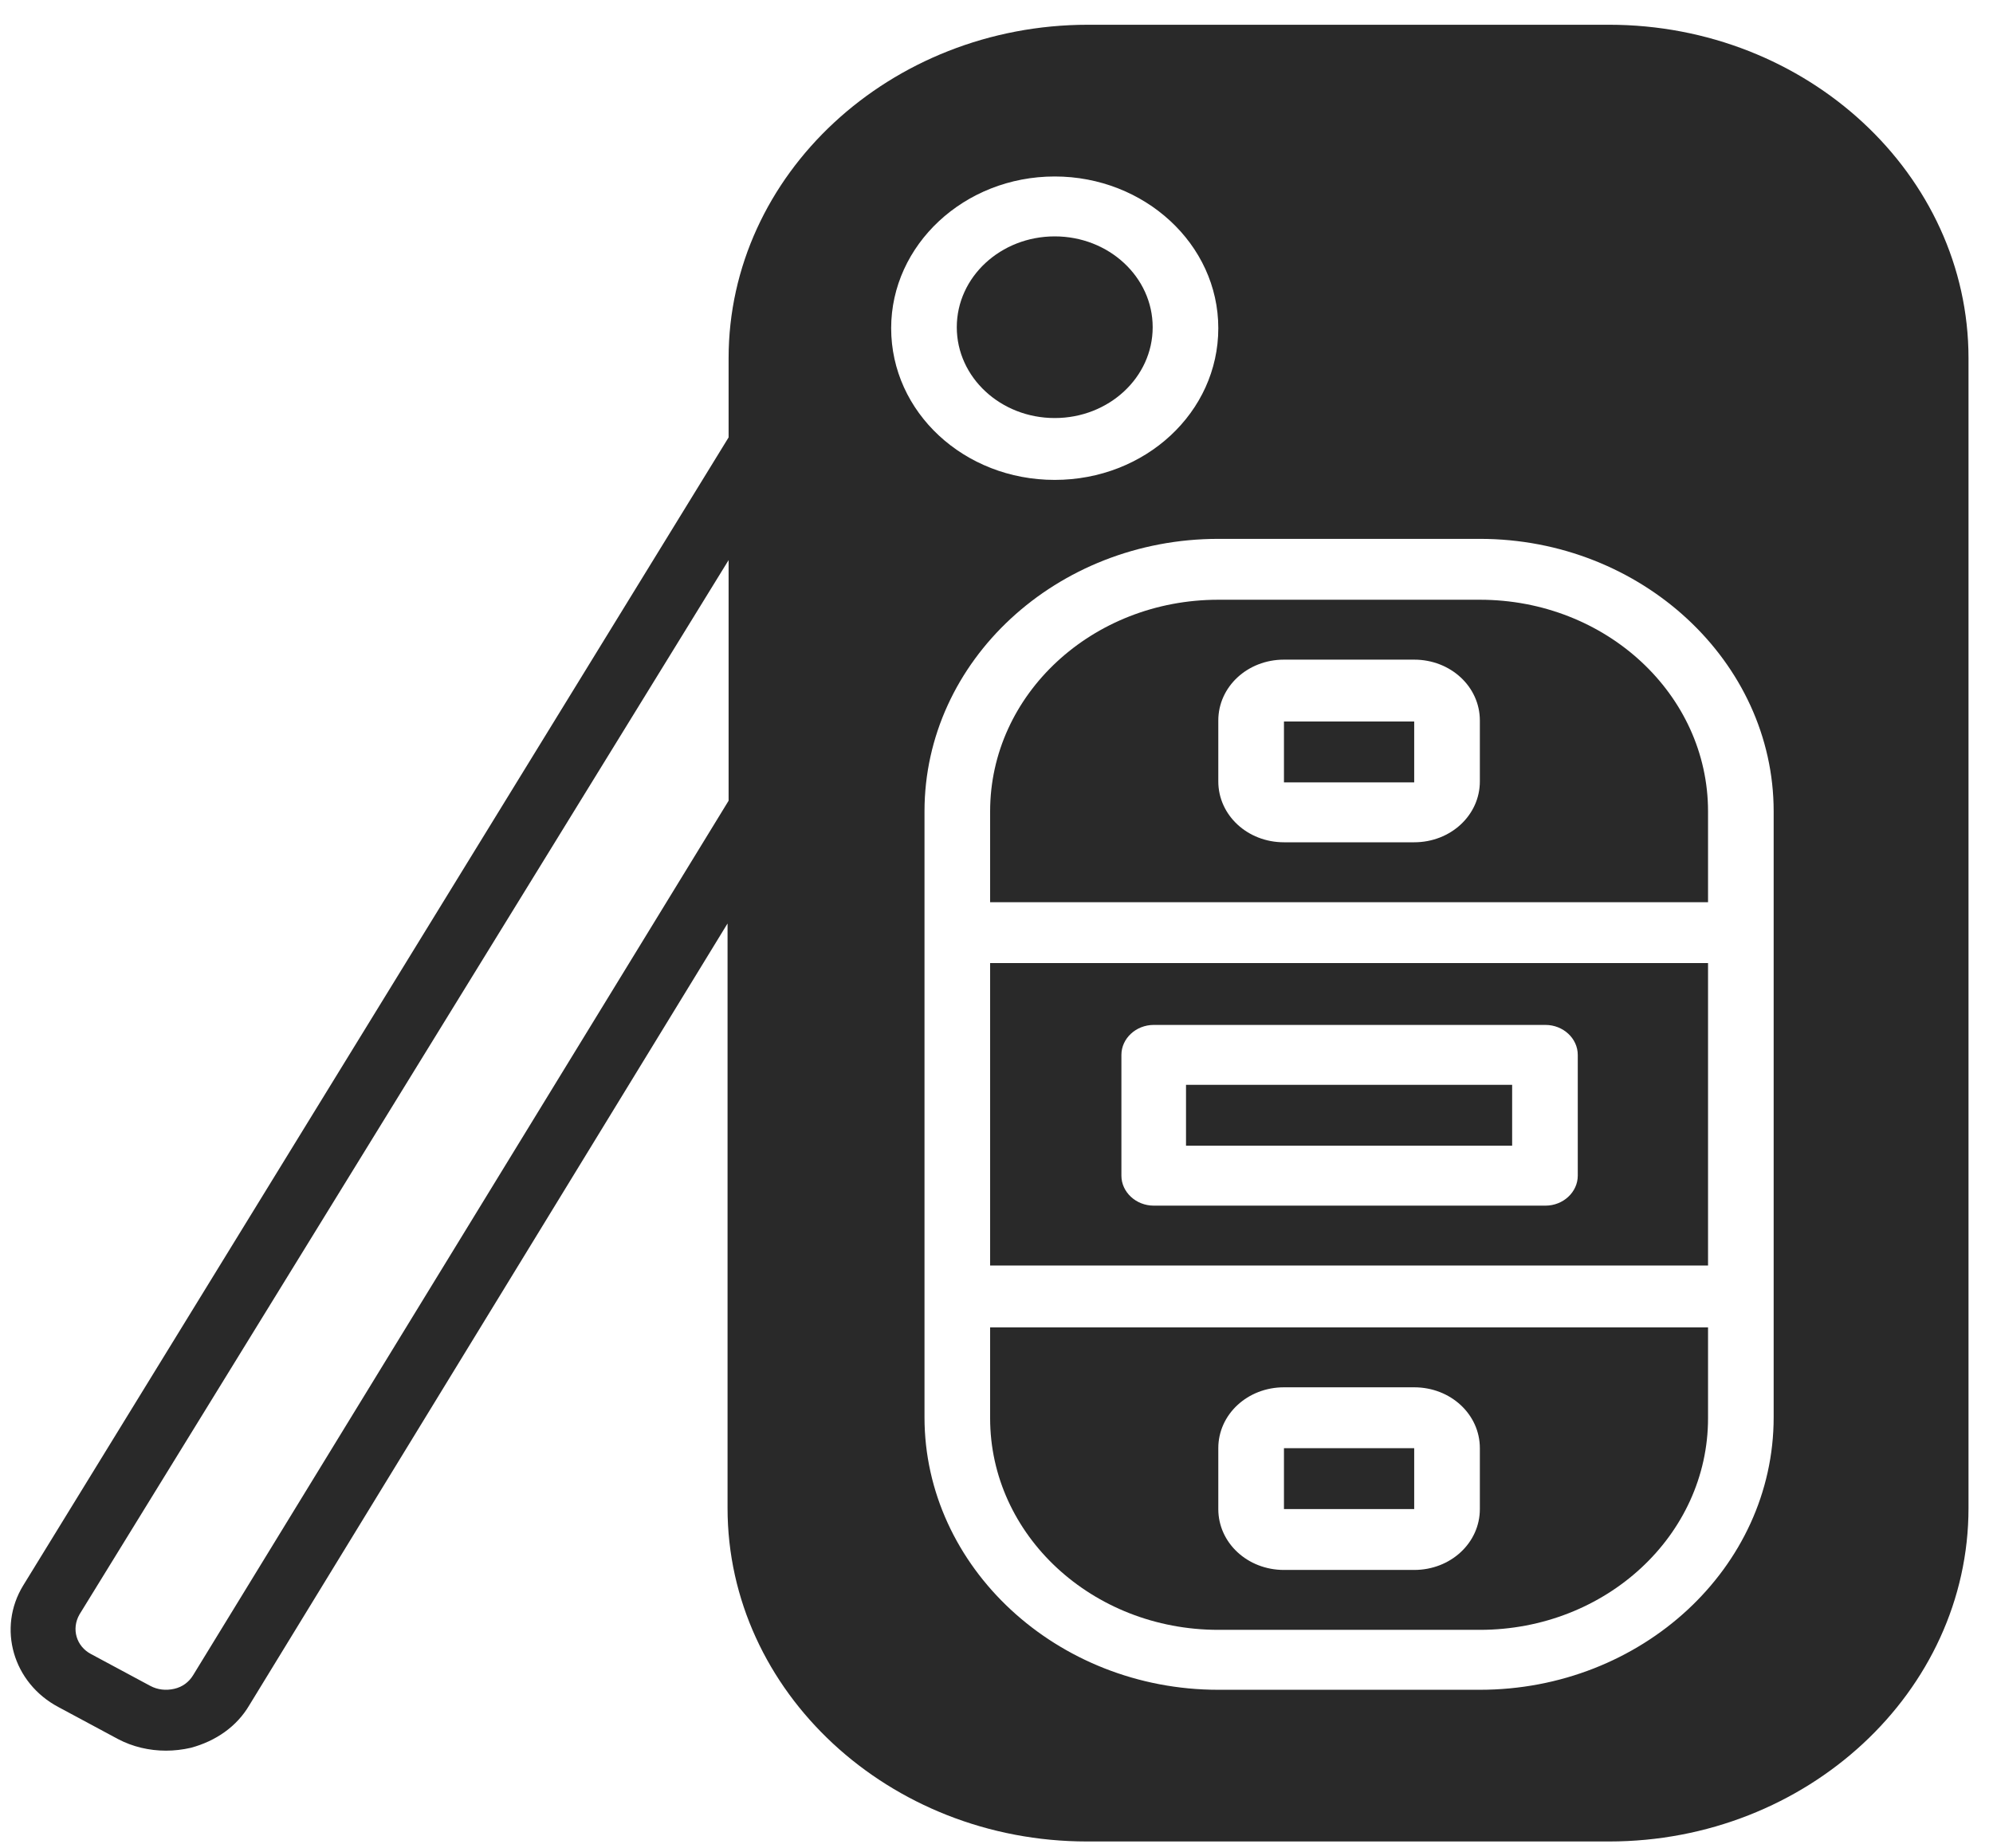 <svg xmlns="http://www.w3.org/2000/svg" width="55" height="51" viewBox="0 0 55 51" fill="none"><g clip-path="url(#clip0_26_87)"><path d="M39.027 39.963H35.433V41.643H39.027V39.963Z" fill="#292929"></path><path d="M27.324 26.576V34.923H47.136V26.576H27.324ZM43.541 32.443C43.541 32.896 43.139 33.27 42.65 33.27H31.839C31.35 33.27 30.947 32.896 30.947 32.443V29.11C30.947 28.656 31.35 28.283 31.839 28.283H42.65C43.139 28.283 43.541 28.656 43.541 29.11V32.443Z" fill="#292929"></path><path d="M41.73 29.936H32.73V31.616H41.73V29.936Z" fill="#292929"></path><path d="M27.324 36.63V39.136C27.324 42.363 30.142 44.976 33.621 44.976H40.839C44.318 44.976 47.136 42.363 47.136 39.136V36.63H27.324ZM40.839 41.643C40.839 42.576 40.033 43.323 39.027 43.323H35.433C34.427 43.323 33.621 42.576 33.621 41.643V39.963C33.621 39.03 34.427 38.283 35.433 38.283H39.027C40.033 38.283 40.839 39.03 40.839 39.963V41.643Z" fill="#292929"></path><path d="M29.107 11.536C30.6 11.536 31.81 10.414 31.81 9.03C31.81 7.645 30.6 6.523 29.107 6.523C27.614 6.523 26.404 7.645 26.404 9.03C26.404 10.414 27.614 11.536 29.107 11.536Z" fill="#292929"></path><path d="M44.432 0.683H30.027C24.564 0.683 20.107 4.816 20.107 9.883V12.07L0.641 43.75C-0.078 44.923 0.353 46.443 1.618 47.11L3.257 47.99C3.66 48.203 4.12 48.31 4.58 48.31C4.81 48.31 5.04 48.283 5.27 48.23C5.96 48.043 6.535 47.643 6.88 47.056L20.078 25.483V41.616C20.078 46.683 24.535 50.816 29.998 50.816H44.404C49.867 50.816 54.324 46.683 54.324 41.616V9.883C54.324 4.816 49.867 0.683 44.404 0.683H44.432ZM20.107 22.096L5.328 46.23C5.213 46.416 5.04 46.55 4.81 46.603C4.58 46.656 4.35 46.63 4.149 46.523L2.51 45.643C2.107 45.43 1.964 44.95 2.194 44.55L20.107 15.456V22.123V22.096ZM29.107 4.87C31.58 4.87 33.621 6.736 33.621 9.056C33.621 11.376 31.608 13.243 29.107 13.243C26.605 13.243 24.593 11.376 24.593 9.056C24.593 6.763 26.605 4.87 29.107 4.87ZM48.947 25.75V39.11C48.947 43.27 45.295 46.63 40.838 46.63H33.621C29.164 46.63 25.513 43.243 25.513 39.11V22.39C25.513 18.23 29.164 14.87 33.621 14.87H40.838C45.295 14.87 48.947 18.256 48.947 22.39V25.723V25.75Z" fill="#292929"></path><path d="M40.839 16.55H33.621C30.142 16.55 27.324 19.163 27.324 22.39V24.896H47.136V22.39C47.136 19.163 44.318 16.55 40.839 16.55ZM40.839 21.563C40.839 22.496 40.033 23.243 39.027 23.243H35.433C34.427 23.243 33.621 22.496 33.621 21.563V19.883C33.621 18.95 34.427 18.203 35.433 18.203H39.027C40.033 18.203 40.839 18.95 40.839 19.883V21.563Z" fill="#292929"></path><path d="M39.027 19.91H35.433V21.59H39.027V19.91Z" fill="#292929"></path></g><defs><clipPath id="clip0_26_87"><rect width="54.057" height="50.133" fill="white" transform="translate(0.296 0.683)"></rect></clipPath></defs></svg>